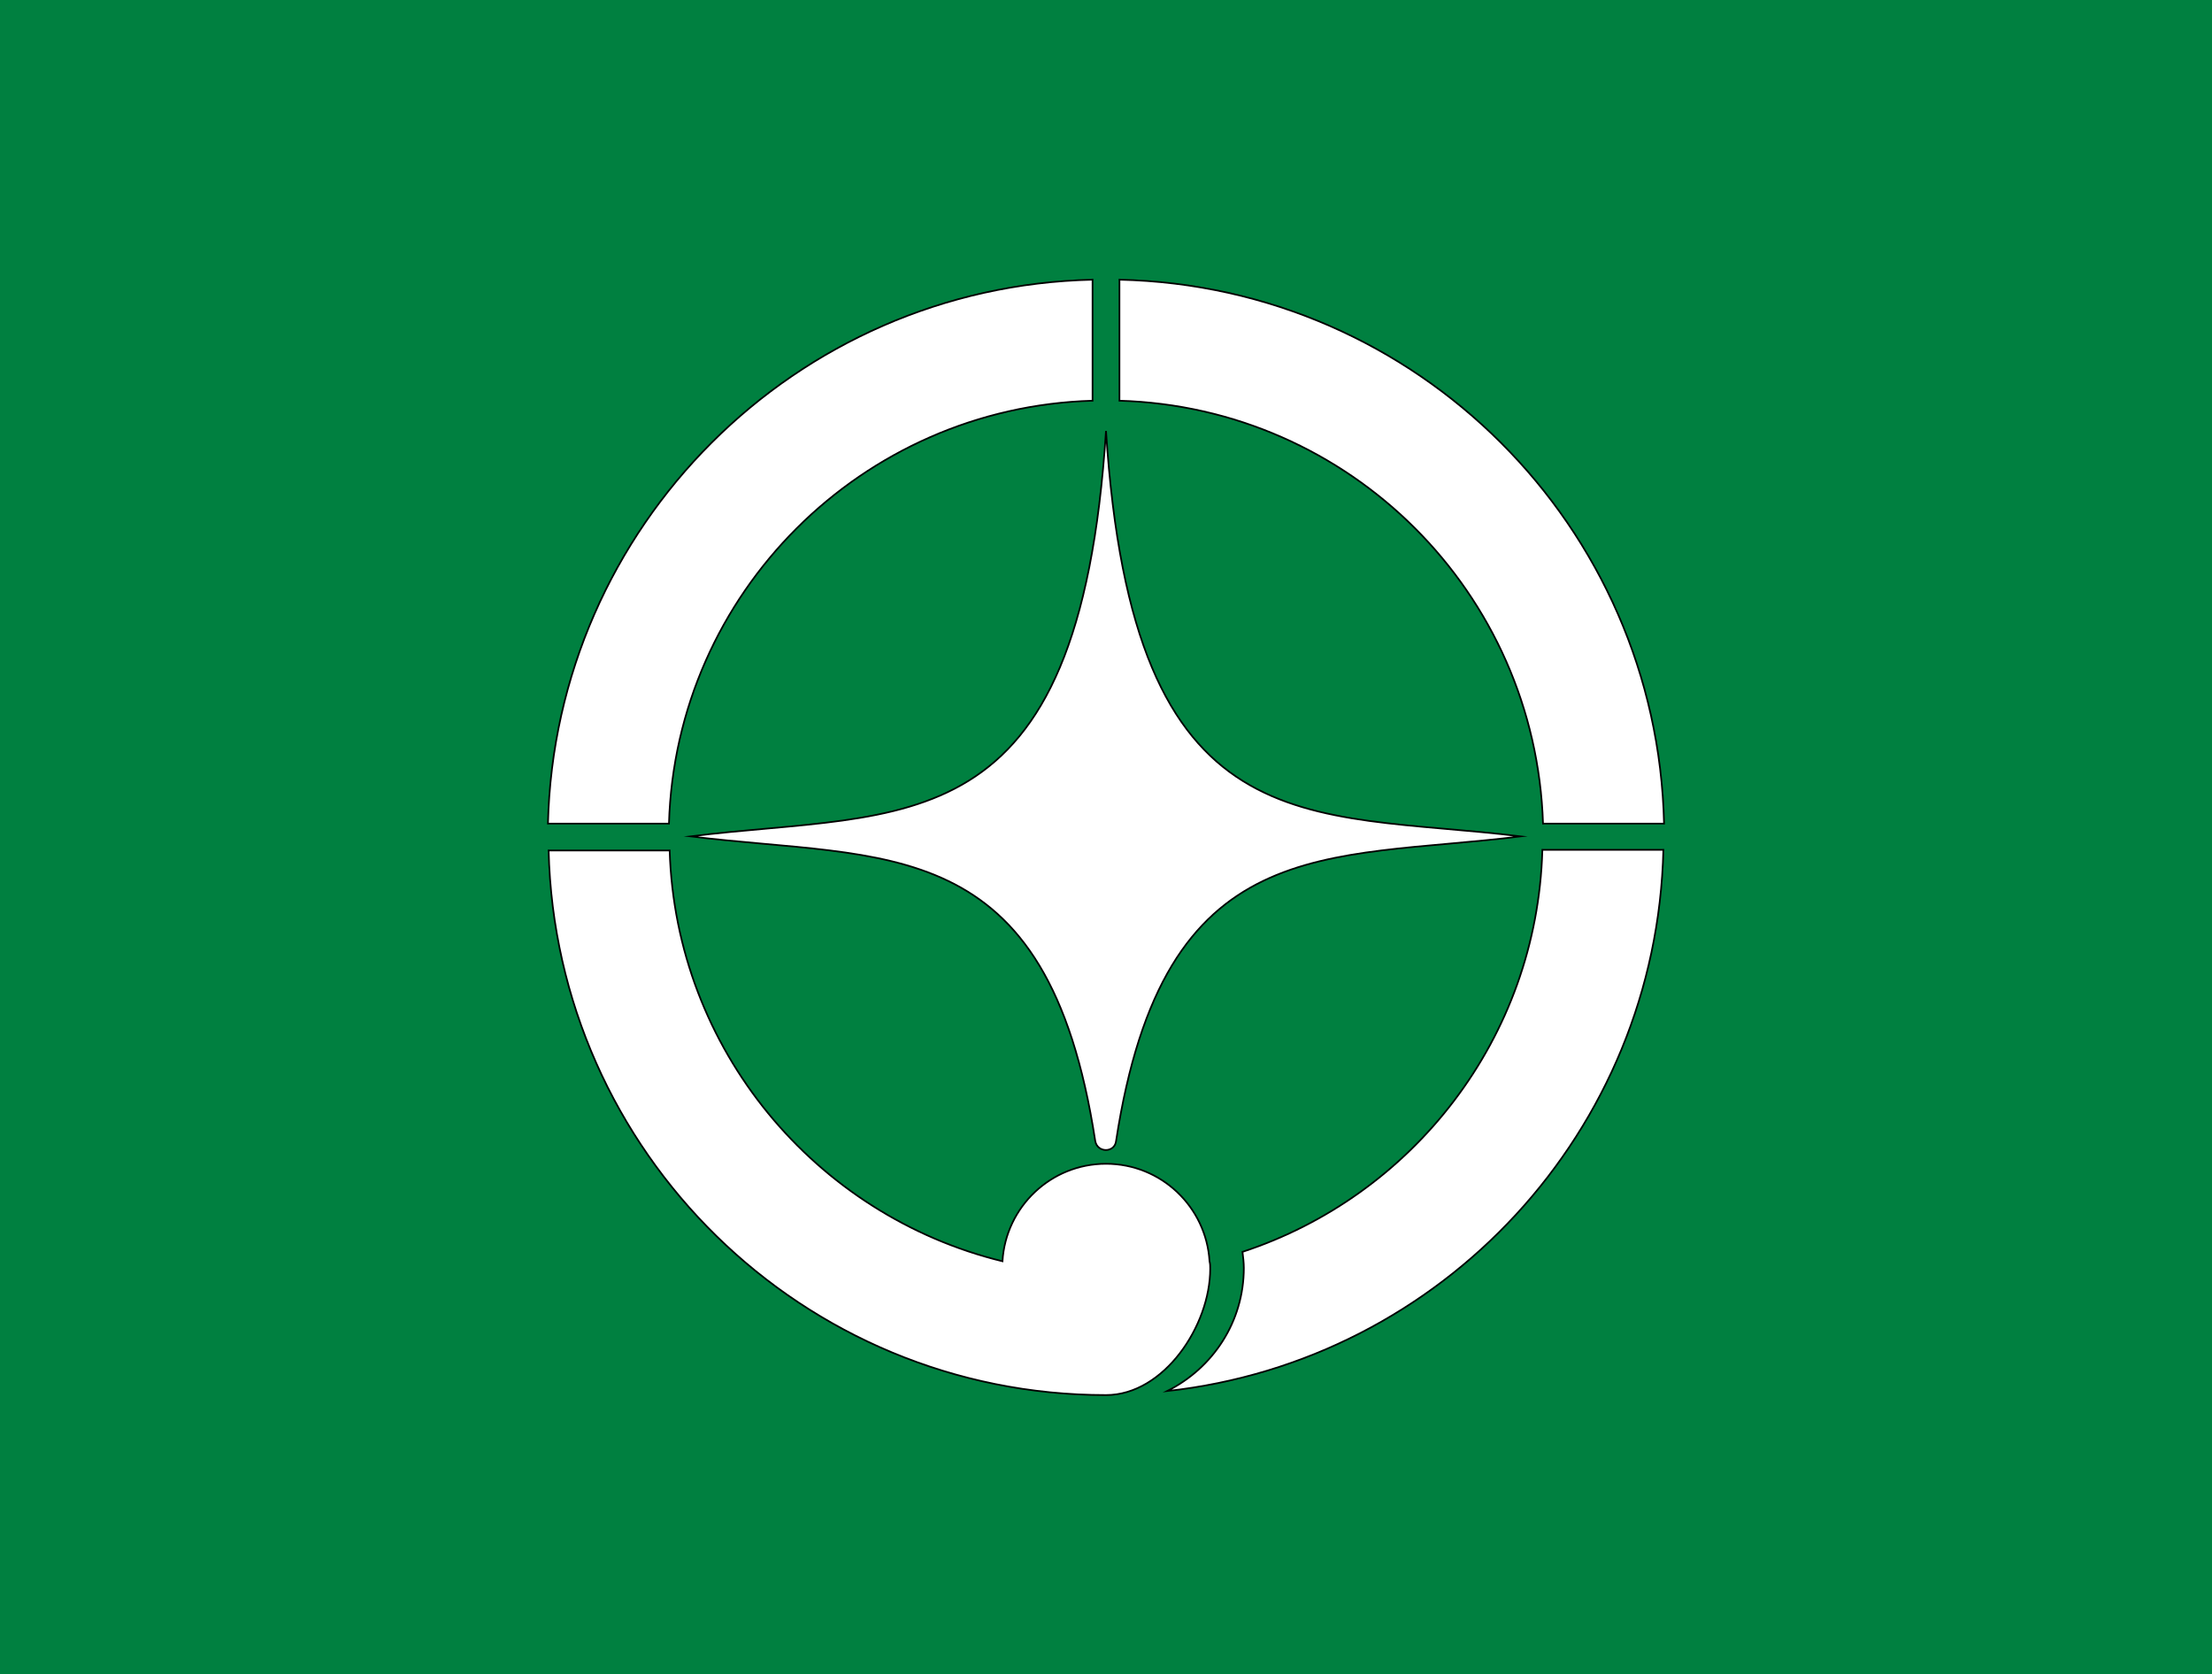 <?xml version="1.0"?>
<!-- Generator: Adobe Illustrator 18.0.0, SVG Export Plug-In . SVG Version: 6.00 Build 0)  -->
<svg
    xmlns="http://www.w3.org/2000/svg"
    xmlns:xlink="http://www.w3.org/1999/xlink"
    xmlns:svg="http://www.w3.org/2000/svg"
    xmlns:inkscape="http://www.inkscape.org/namespaces/inkscape"
    xmlns:sodipodi="http://sodipodi.sourceforge.net/DTD/sodipodi-0.dtd"
    xmlns:ns1="http://sozi.baierouge.fr"
    xmlns:dc="http://purl.org/dc/elements/1.1/"
    xmlns:cc="http://web.resource.org/cc/"
    xmlns:rdf="http://www.w3.org/1999/02/22-rdf-syntax-ns#"
    version="1.1"
    id="Layer_2"
    x="0px"
    y="0px"
    viewBox="0 0 329 249"
    style="enable-background:new 0 0 329 249;"
    xml:space="preserve"
  >
<style
      type="text/css"
    >
	.st0{fill:#008040;}
	.st1{fill:#FFFFFF;stroke:#000000;stroke-width:0.25;stroke-miterlimit:10;}
</style
  >
<rect
      class="st0"
      width="329"
      height="249"
  />
<g
    >
	<path
        class="st1"
        d="M99.5,122.5c1-34.3,28.7-61.9,63-62.9v-18c-44.2,1-79.9,36.7-81,80.9H99.5z"
    />
	<path
        class="st1"
        d="M229.5,122.5h18c-1-44.2-36.7-79.9-81-80.9v18C200.8,60.6,228.4,88.2,229.5,122.5z"
    />
	<path
        class="st1"
        d="M229.4,126.5c-0.8,27.9-19.3,51.4-44.6,59.7c0.1,0.8,0.2,1.6,0.2,2.4c0,8-4.6,14.9-11.4,18.3   c40.9-4.5,72.8-38.6,73.8-80.5H229.4z"
    />
	<path
        class="st1"
        d="M164.5,64.1c-4,62.3-29.8,56.3-61.8,60.3c29.1,3.6,53.1-1,60.2,45.3c0.3,1.8,2.9,1.8,3.1,0   c7.1-46.3,31.1-41.7,60.2-45.3C194.3,120.5,168.5,126.5,164.5,64.1z"
    />
	<path
        class="st1"
        d="M179.9,187.6L179.9,187.6c-0.5-8.1-7.2-14.5-15.4-14.5s-14.9,6.4-15.4,14.5c-27.8-6.8-48.6-31.5-49.5-61.1h-18   c1.1,44.9,37.8,81,82.9,81c8.6,0,15.5-10.3,15.5-18.8C180,188.3,180,188,179.9,187.6z"
    />
</g
  >
</svg
>
